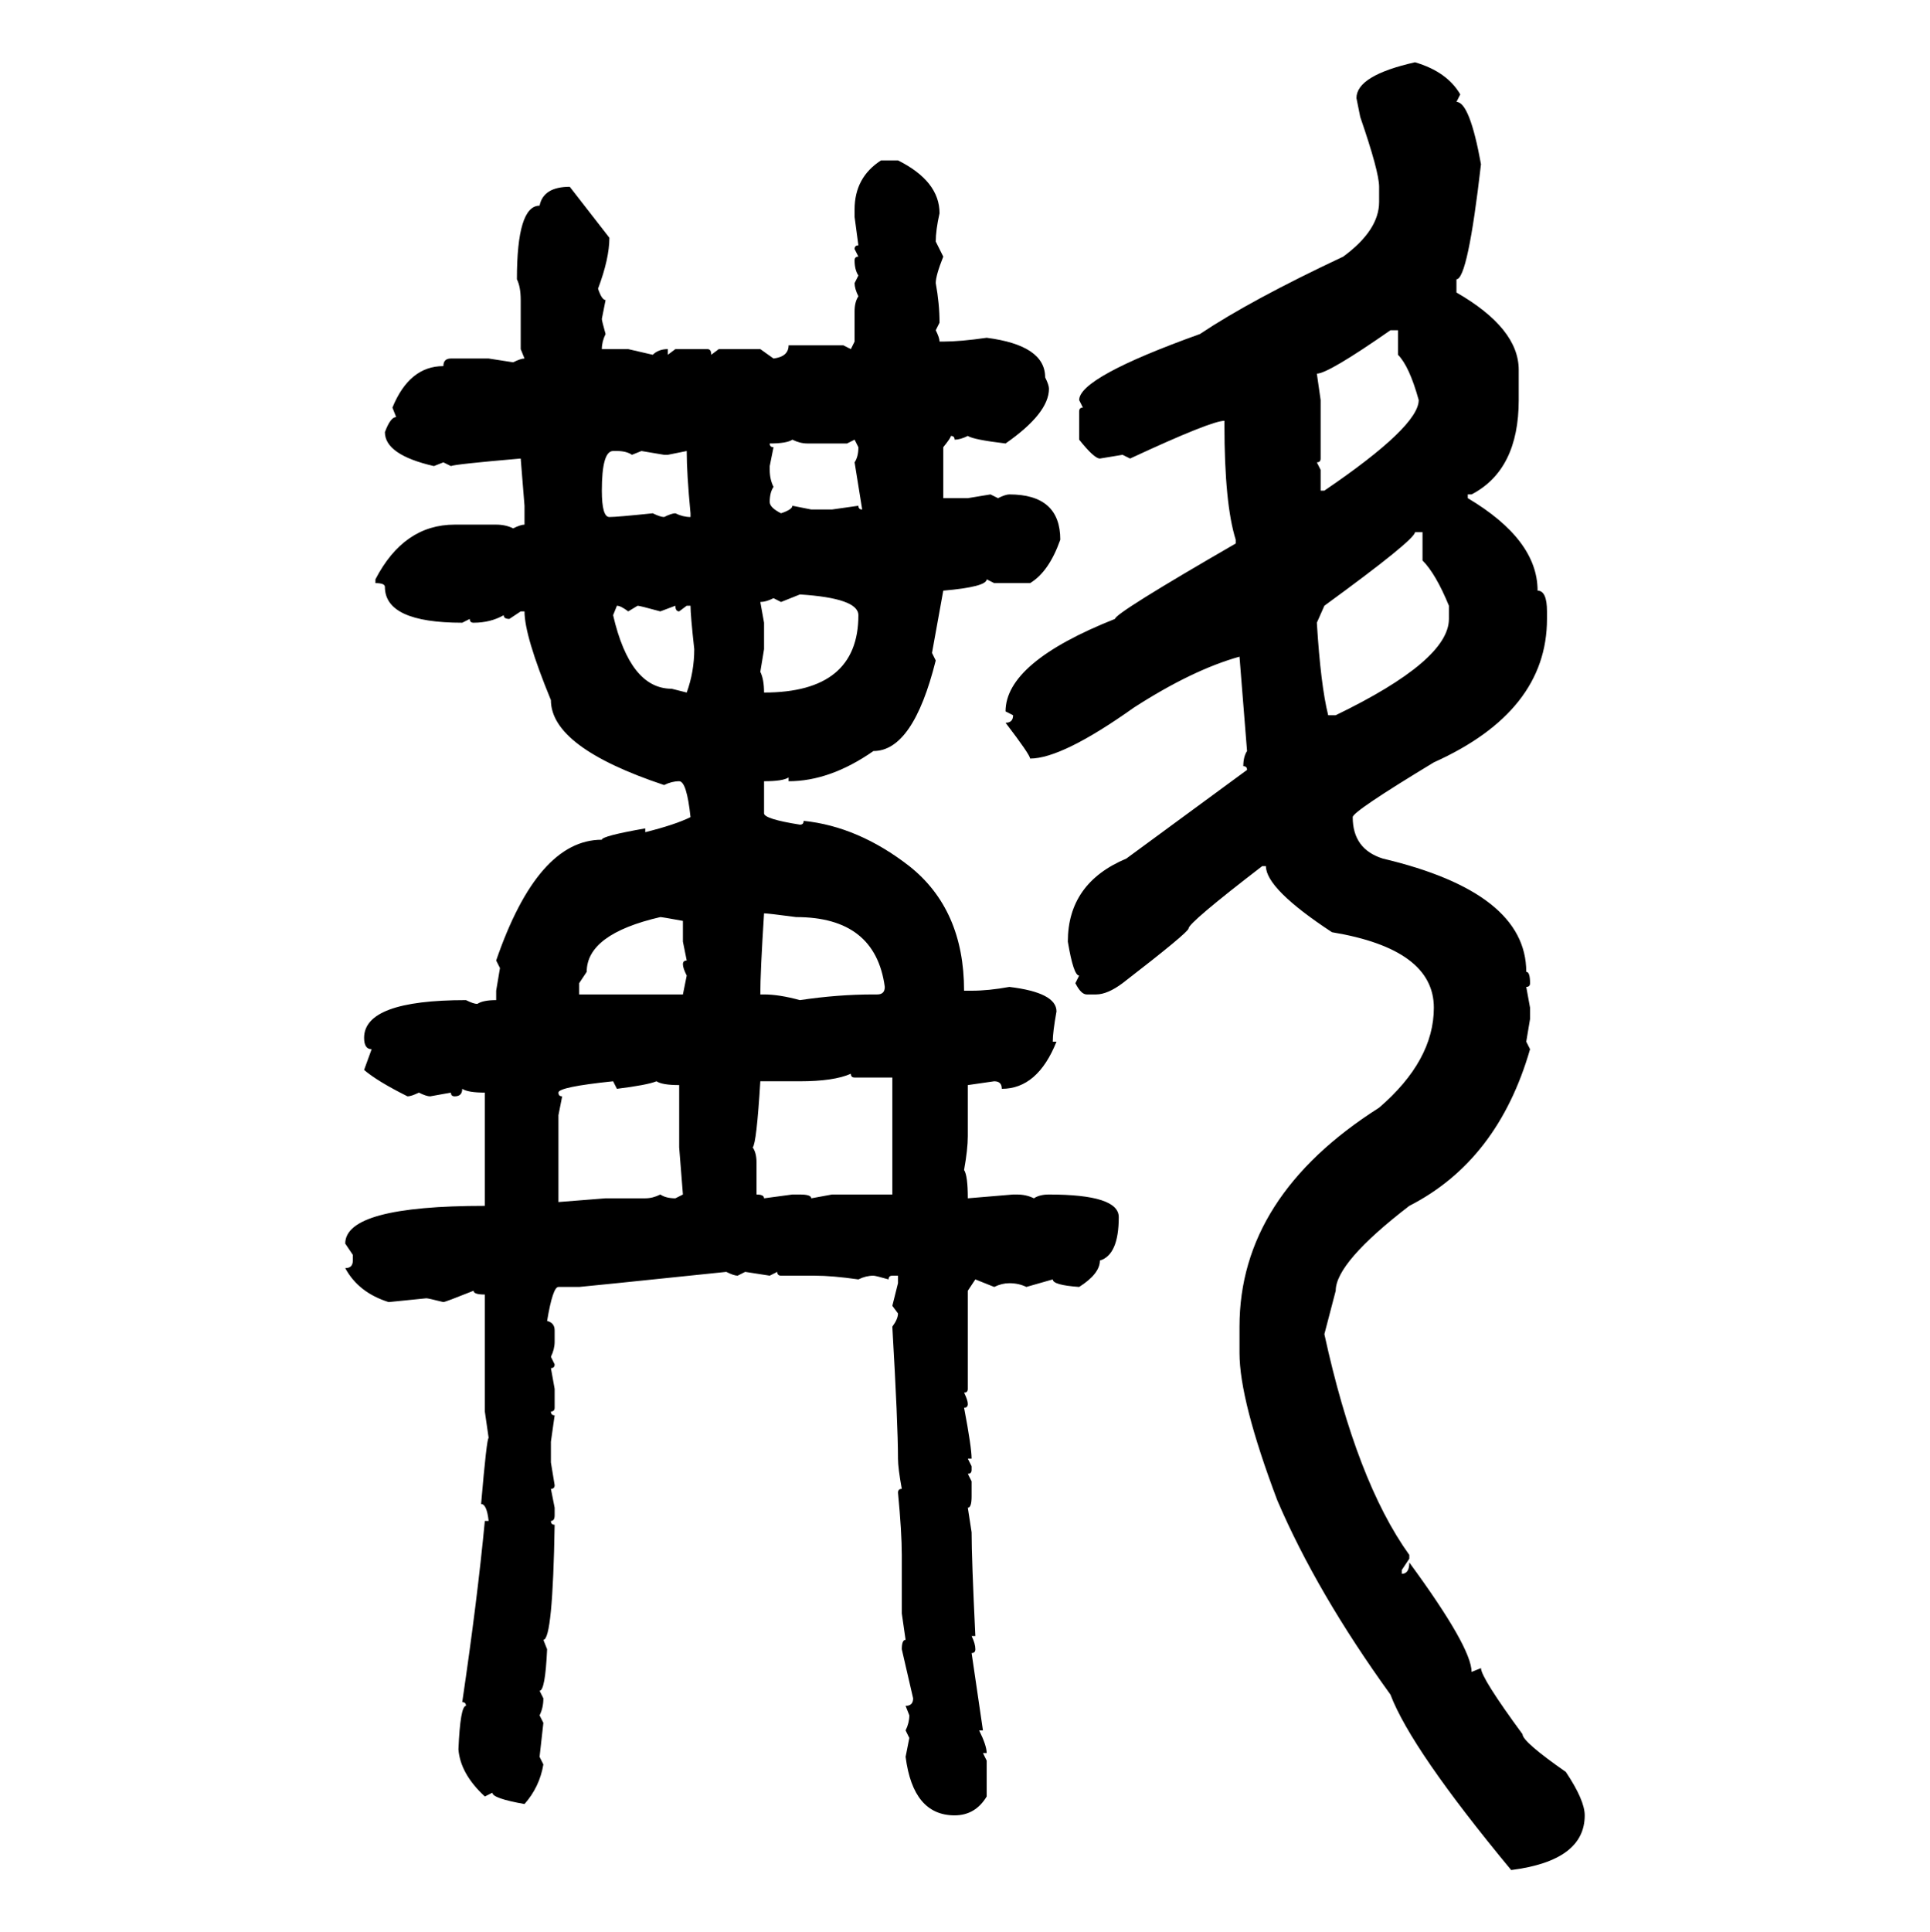 <svg xmlns="http://www.w3.org/2000/svg" xmlns:xlink="http://www.w3.org/1999/xlink" width="299.707" height="300"><path d="M219.73 9.67L219.73 9.67Q224.71 11.13 226.76 14.65L226.76 14.65L226.17 15.82Q228.22 15.82 229.98 25.49L229.98 25.49Q227.93 43.36 226.17 43.36L226.17 43.36L226.17 45.41Q235.84 50.98 235.84 57.42L235.84 57.42L235.84 62.11Q235.84 72.95 228.52 76.76L228.52 76.76L227.93 76.76L227.93 77.34Q238.77 83.79 238.77 91.70L238.77 91.70Q240.23 91.70 240.23 94.92L240.23 94.92L240.23 96.09Q240.23 110.45 222.66 118.36L222.66 118.36Q210.06 125.98 210.06 126.86L210.06 126.86Q210.06 131.84 214.75 133.30L214.75 133.30Q237.01 138.57 237.01 150.88L237.01 150.88Q237.60 150.88 237.60 152.64L237.60 152.64Q237.60 153.22 237.01 153.22L237.01 153.22L237.60 156.45L237.60 158.20L237.01 161.72L237.60 162.89Q232.62 180.18 218.85 187.21L218.85 187.21Q207.42 196.00 207.42 200.39L207.42 200.39L205.66 207.13Q210.64 229.98 218.85 241.41L218.85 241.41L218.85 241.99L217.68 243.75L217.68 244.34Q218.85 244.34 218.85 242.58L218.85 242.58Q228.52 255.76 228.52 259.57L228.52 259.57L229.98 258.98Q229.98 260.45 236.43 269.24L236.43 269.24Q236.43 270.41 243.16 275.10L243.16 275.10Q246.09 279.49 246.09 281.84L246.09 281.84Q246.09 288.87 234.67 290.33L234.67 290.33Q219.14 271.58 215.92 263.09L215.92 263.09Q204.49 247.27 198.34 232.91L198.34 232.91Q192.48 217.38 192.48 210.06L192.48 210.06L192.48 205.96Q192.48 185.74 214.16 171.97L214.16 171.97Q222.66 164.65 222.66 156.45L222.66 156.45Q222.66 147.36 206.84 144.73L206.84 144.73Q196.58 137.99 196.58 134.47L196.58 134.47L196.00 134.47Q184.57 143.26 184.57 144.14L184.57 144.14Q184.57 144.73 174.32 152.64L174.32 152.64Q171.97 154.39 170.21 154.39L170.21 154.39L168.75 154.39Q167.87 154.39 166.99 152.64L166.99 152.64L167.58 151.46Q166.70 151.46 165.82 146.19L165.82 146.19Q165.82 137.11 174.90 133.30L174.90 133.30L193.65 119.53Q193.65 118.95 193.07 118.95L193.07 118.95Q193.07 117.48 193.65 116.60L193.65 116.60L192.48 101.95Q185.16 104.00 176.07 109.86L176.07 109.86Q164.94 117.77 159.96 117.77L159.96 117.77Q159.96 117.19 156.15 112.21L156.15 112.21Q157.32 112.21 157.32 111.04L157.32 111.04L156.15 110.45Q156.15 102.83 173.14 96.09L173.14 96.09Q173.14 95.21 191.89 84.38L191.89 84.38L191.89 83.79Q190.14 78.22 190.14 65.92L190.14 65.92L190.14 65.33Q188.09 65.33 175.49 71.19L175.49 71.19L174.32 70.61L170.80 71.19Q169.92 71.19 167.58 68.26L167.58 68.26L167.58 63.87Q167.58 63.28 168.16 63.28L168.16 63.28L167.58 62.11Q167.58 58.59 186.33 51.86L186.33 51.86Q194.24 46.58 208.59 39.84L208.59 39.84Q214.16 35.74 214.16 31.35L214.16 31.35L214.16 29.00Q214.16 26.66 211.23 18.16L211.23 18.16L210.64 15.23Q210.64 11.72 219.73 9.67ZM136.82 24.90L136.82 24.90L139.45 24.90Q145.90 28.13 145.90 33.11L145.90 33.11Q145.31 35.74 145.31 37.50L145.31 37.50L146.48 39.84Q145.31 42.77 145.31 43.95L145.31 43.95Q145.90 47.17 145.90 50.10L145.90 50.10L145.31 51.27Q145.90 52.44 145.90 53.03L145.90 53.03L146.48 53.03Q149.12 53.03 153.22 52.44L153.22 52.44Q162.30 53.61 162.30 58.59L162.30 58.59Q162.89 59.77 162.89 60.35L162.89 60.35Q162.89 64.16 156.15 68.85L156.15 68.85Q151.17 68.26 150.29 67.68L150.29 67.68Q149.12 68.26 148.24 68.26L148.24 68.26Q148.24 67.68 147.66 67.68L147.66 67.68Q147.66 67.97 146.48 69.43L146.48 69.43L146.48 77.34L150.29 77.34L153.81 76.76L154.98 77.34Q156.15 76.76 156.74 76.76L156.74 76.76Q164.65 76.76 164.65 83.79L164.65 83.79Q162.89 88.77 159.96 90.53L159.96 90.53L154.39 90.53L153.22 89.94Q153.22 91.11 146.48 91.70L146.48 91.70L144.73 101.37L145.31 102.54Q141.80 116.60 135.64 116.60L135.64 116.60Q128.91 121.29 122.46 121.29L122.46 121.29L122.46 120.70Q121.58 121.29 118.65 121.29L118.65 121.29L118.65 126.27Q118.65 127.15 124.22 128.03L124.22 128.03Q124.80 128.03 124.80 127.44L124.80 127.44Q133.30 128.32 141.21 134.47L141.21 134.47Q149.71 141.21 149.71 153.81L149.71 153.81L150.88 153.81Q153.52 153.81 156.74 153.22L156.74 153.22Q164.06 154.10 164.06 157.03L164.06 157.03Q163.48 160.25 163.48 161.72L163.48 161.72L164.06 161.72Q161.13 169.04 155.57 169.04L155.57 169.04Q155.57 167.87 154.39 167.87L154.39 167.87L150.29 168.46L150.29 176.37Q150.29 178.42 149.71 181.64L149.71 181.64Q150.29 182.52 150.29 186.04L150.29 186.04L157.32 185.45L157.91 185.45Q159.38 185.45 160.55 186.04L160.55 186.04Q161.43 185.45 162.89 185.45L162.89 185.45Q173.73 185.45 173.73 188.96L173.73 188.96Q173.73 194.82 170.80 195.70L170.80 195.70Q170.80 197.75 167.58 199.80L167.58 199.80Q163.48 199.51 163.48 198.63L163.48 198.63L159.38 199.80Q158.20 199.22 156.74 199.22L156.74 199.22Q155.57 199.22 154.39 199.80L154.39 199.80L151.46 198.63L150.29 200.39L150.29 215.63Q150.29 216.21 149.71 216.21L149.71 216.21Q150.29 217.38 150.29 217.97L150.29 217.97Q150.29 218.55 149.71 218.55L149.71 218.55Q150.88 224.71 150.88 226.46L150.88 226.46L150.29 226.46L150.88 227.64L150.88 228.22Q150.88 228.81 150.29 228.81L150.29 228.81L150.88 229.98L150.88 232.32Q150.88 234.08 150.29 234.08L150.29 234.08L150.88 237.89Q150.88 241.99 151.46 254.00L151.46 254.00L150.88 254.00Q151.46 255.18 151.46 256.05L151.46 256.05Q151.46 256.64 150.88 256.64L150.88 256.64L152.64 268.65L152.05 268.65Q153.22 271.00 153.22 272.17L153.22 272.17L152.64 272.17L153.22 273.34L153.22 278.91Q151.46 281.84 148.24 281.84L148.24 281.84Q141.80 281.84 140.63 272.75L140.63 272.75L141.21 269.82L140.63 268.65Q141.21 267.48 141.21 266.31L141.21 266.31L140.63 264.84Q141.80 264.84 141.80 263.67L141.80 263.67L140.04 256.05Q140.04 254.59 140.63 254.59L140.63 254.59L140.04 250.49L140.04 241.41Q140.04 237.89 139.45 231.74L139.45 231.74Q139.45 231.15 140.04 231.15L140.04 231.15Q139.45 227.93 139.45 226.46L139.45 226.46Q139.45 221.19 138.57 205.96L138.57 205.96Q139.45 204.79 139.45 203.91L139.45 203.91L138.57 202.73L139.45 199.22L139.45 198.05L138.57 198.05Q137.99 198.05 137.99 198.63L137.99 198.63Q135.94 198.05 135.64 198.05L135.64 198.05Q134.47 198.05 133.30 198.63L133.30 198.63Q129.20 198.05 126.56 198.05L126.56 198.05L121.29 198.05Q120.70 198.05 120.70 197.46L120.70 197.46L119.53 198.05L115.72 197.46L114.55 198.05Q113.96 198.05 112.79 197.46L112.79 197.46Q90.23 199.80 89.94 199.80L89.94 199.80L86.72 199.80Q85.84 199.80 84.96 205.08L84.96 205.08Q86.13 205.37 86.13 206.54L86.13 206.54L86.13 208.30Q86.13 209.47 85.55 210.64L85.55 210.64L86.13 211.82Q86.13 212.40 85.55 212.40L85.55 212.40L86.13 215.63L86.13 218.55Q86.13 219.14 85.55 219.14L85.55 219.14Q85.55 219.73 86.13 219.73L86.13 219.73L85.55 223.83L85.55 227.05L86.13 230.57Q86.13 231.15 85.55 231.15L85.55 231.15L86.13 234.08L86.13 235.25Q86.13 236.13 85.55 236.13L85.55 236.13Q85.55 236.72 86.13 236.72L86.13 236.72Q85.84 254.59 84.38 254.59L84.38 254.59L84.96 256.05Q84.67 262.50 83.79 262.50L83.79 262.50L84.38 263.67Q84.38 265.14 83.79 266.31L83.79 266.31L84.38 267.48L83.79 272.75L84.38 273.93Q83.79 277.44 81.45 280.08L81.45 280.08Q76.46 279.20 76.46 278.32L76.46 278.32L75.29 278.91Q71.48 275.39 71.19 271.58L71.19 271.58Q71.48 264.84 72.36 264.84L72.36 264.84Q72.36 264.26 71.78 264.26L71.78 264.26Q74.12 248.44 75.29 236.13L75.29 236.13L75.88 236.13Q75.59 233.50 74.71 233.50L74.71 233.50Q75.59 223.24 75.88 223.24L75.88 223.24L75.29 219.14L75.29 200.98Q73.54 200.98 73.54 200.39L73.54 200.39Q69.14 202.15 68.85 202.15L68.85 202.15Q66.50 201.56 66.21 201.56L66.21 201.56L60.35 202.15Q55.66 200.68 53.61 196.88L53.61 196.88Q54.79 196.88 54.79 195.70L54.79 195.70L54.79 194.82L53.61 193.07Q53.61 187.21 75.29 187.21L75.29 187.21L75.29 169.63Q72.66 169.63 71.78 169.04L71.78 169.04Q71.78 170.21 70.61 170.21L70.61 170.21Q70.02 170.21 70.02 169.63L70.02 169.63L66.80 170.21Q66.21 170.21 65.04 169.63L65.04 169.63Q63.87 170.21 63.28 170.21L63.28 170.21Q58.59 167.87 56.54 166.11L56.54 166.11L57.71 162.89Q56.54 162.89 56.54 161.13L56.54 161.13Q56.54 155.27 72.36 155.27L72.36 155.27Q73.54 155.86 74.12 155.86L74.12 155.86Q75 155.27 77.05 155.27L77.05 155.27L77.05 153.81L77.64 150.29L77.05 149.12Q83.50 130.37 93.46 130.37L93.46 130.37Q93.46 129.79 100.20 128.61L100.20 128.61L100.20 129.20Q104.88 128.03 107.23 126.86L107.23 126.86Q106.64 121.29 105.47 121.29L105.47 121.29Q104.30 121.29 103.13 121.88L103.13 121.88Q85.55 116.02 85.55 108.69L85.55 108.69Q81.45 98.73 81.45 94.92L81.45 94.92L80.86 94.92L79.10 96.09Q78.22 96.09 78.22 95.51L78.22 95.51Q76.17 96.68 73.54 96.68L73.54 96.68Q72.95 96.68 72.95 96.09L72.95 96.09L71.78 96.68Q59.77 96.68 59.77 91.11L59.77 91.11Q59.77 90.53 58.30 90.53L58.30 90.53L58.30 89.94Q62.70 81.45 70.61 81.45L70.61 81.45L77.05 81.45Q78.52 81.45 79.69 82.03L79.69 82.03Q80.86 81.45 81.45 81.45L81.45 81.45L81.45 78.52L80.86 71.19Q70.61 72.07 70.02 72.36L70.02 72.36L68.85 71.78L67.38 72.36Q59.77 70.61 59.77 67.09L59.77 67.09Q60.64 64.75 61.52 64.75L61.52 64.75L60.94 63.28Q63.57 56.84 68.85 56.84L68.85 56.84Q68.85 55.66 70.02 55.66L70.02 55.66L75.88 55.66L79.69 56.25Q80.86 55.66 81.45 55.66L81.45 55.66L80.86 54.20L80.86 46.58Q80.86 44.53 80.27 43.36L80.27 43.36Q80.27 31.93 83.79 31.93L83.79 31.93Q84.38 29.00 88.48 29.00L88.48 29.00L94.63 36.91Q94.63 40.14 92.87 44.82L92.87 44.82Q93.46 46.58 94.04 46.58L94.04 46.58L93.46 49.51Q93.46 49.80 94.04 51.86L94.04 51.86Q93.46 53.03 93.46 54.20L93.46 54.20L97.56 54.20L101.37 55.08Q102.25 54.20 103.71 54.20L103.71 54.20L103.71 55.08L104.88 54.20L109.86 54.20Q110.45 54.20 110.45 55.08L110.45 55.08L111.62 54.20L118.07 54.20L120.12 55.66Q122.46 55.37 122.46 53.61L122.46 53.61L130.96 53.61L132.13 54.20L132.71 53.03L132.71 48.34Q132.71 46.88 133.30 46.00L133.30 46.00Q132.71 44.82 132.71 43.95L132.71 43.95L133.30 42.77Q132.71 41.89 132.71 40.43L132.71 40.43Q132.71 39.84 133.30 39.84L133.30 39.84L132.71 38.67Q132.71 38.09 133.30 38.09L133.30 38.09L132.71 33.69L132.71 32.52Q132.71 27.54 136.82 24.90ZM204.49 58.01L204.49 58.01L205.08 62.11L205.08 71.19Q205.08 71.78 204.49 71.78L204.49 71.78L205.08 72.95L205.08 76.17L205.66 76.17Q220.31 66.21 220.31 62.11L220.31 62.11Q218.85 56.84 217.09 55.08L217.09 55.08L217.09 51.27L215.92 51.27Q206.25 58.01 204.49 58.01ZM119.53 68.85L119.53 68.85Q119.53 69.43 120.12 69.43L120.12 69.43L119.53 72.36L119.53 72.95Q119.53 74.41 120.12 75.59L120.12 75.59Q119.53 76.46 119.53 77.93L119.53 77.93Q119.53 78.81 121.29 79.69L121.29 79.69Q123.05 79.10 123.05 78.52L123.05 78.52L125.98 79.10L129.20 79.10L133.30 78.52Q133.30 79.10 133.89 79.10L133.89 79.10Q133.01 73.54 132.71 71.78L132.71 71.78Q133.30 70.90 133.30 69.43L133.30 69.43L132.71 68.26L131.54 68.85L125.39 68.85Q124.22 68.85 123.05 68.26L123.05 68.26Q122.17 68.85 119.53 68.85ZM93.46 76.17L93.46 76.17Q93.46 80.27 94.63 80.27L94.63 80.27Q95.80 80.27 101.37 79.69L101.37 79.69Q102.54 80.27 103.13 80.27L103.13 80.27Q104.30 79.69 104.88 79.69L104.88 79.69Q106.05 80.27 107.23 80.27L107.23 80.27L107.23 79.69Q106.64 73.54 106.64 70.02L106.64 70.02L103.71 70.61L103.13 70.61L99.61 70.02L98.14 70.61Q97.27 70.02 95.80 70.02L95.80 70.02L95.21 70.02Q93.46 70.02 93.46 76.17ZM220.90 82.62L219.73 82.62Q219.73 83.79 205.66 94.04L205.66 94.04L204.49 96.68Q205.08 106.35 206.25 111.04L206.25 111.04L207.42 111.04Q225 102.54 225 96.09L225 96.09L225 94.04Q222.95 89.06 220.90 87.01L220.90 87.01L220.90 82.62ZM124.22 92.29L121.29 93.46L120.12 92.87Q118.95 93.46 118.07 93.46L118.07 93.46L118.65 96.68L118.65 100.78L118.07 104.30Q118.65 105.47 118.65 107.52L118.65 107.52Q133.30 107.52 133.30 95.51L133.30 95.51Q133.30 92.87 124.22 92.29L124.22 92.29ZM95.80 94.04L95.80 94.04L95.21 95.51Q97.85 106.93 104.30 106.93L104.30 106.93L106.64 107.52Q107.81 104.30 107.81 100.78L107.81 100.78Q107.23 95.51 107.23 94.04L107.23 94.04L106.64 94.04L105.47 94.92Q104.88 94.92 104.88 94.04L104.88 94.04L102.54 94.92Q99.32 94.04 99.02 94.04L99.02 94.04L97.56 94.92Q96.39 94.04 95.80 94.04ZM118.65 141.80L118.65 141.80Q118.07 150.88 118.07 154.39L118.07 154.39L118.65 154.39Q121.00 154.39 124.22 155.27L124.22 155.27Q130.08 154.39 135.64 154.39L135.64 154.39L136.23 154.39Q137.40 154.39 137.40 153.22L137.40 153.22Q135.94 142.38 123.63 142.38L123.63 142.38Q119.24 141.80 118.65 141.80ZM91.11 150.88L89.94 152.64L89.94 154.39L106.05 154.39L106.64 151.46Q106.05 150.29 106.05 149.71L106.05 149.71Q106.05 149.12 106.64 149.12L106.64 149.12L106.05 146.19L106.05 142.97Q102.83 142.38 102.54 142.38L102.54 142.38Q91.11 145.02 91.11 150.88L91.11 150.88ZM124.22 167.87L124.22 167.87L118.07 167.87Q117.48 177.54 116.89 178.13L116.89 178.13Q117.48 179.00 117.48 180.47L117.48 180.47L117.48 185.45Q118.65 185.45 118.65 186.04L118.65 186.04L123.05 185.45L124.22 185.45Q125.98 185.45 125.98 186.04L125.98 186.04L129.20 185.45L138.57 185.45L138.57 167.29L132.71 167.29Q132.13 167.29 132.13 166.70L132.13 166.70Q129.49 167.87 124.22 167.87ZM86.72 169.63L86.72 169.63Q86.72 170.21 87.30 170.21L87.30 170.21L86.72 173.14L86.72 186.62L94.04 186.04L100.20 186.04Q101.37 186.04 102.54 185.45L102.54 185.45Q103.42 186.04 104.88 186.04L104.88 186.04L106.05 185.45L105.47 178.13L105.47 168.46Q102.83 168.46 101.95 167.87L101.95 167.87Q100.49 168.46 95.80 169.04L95.80 169.04L95.21 167.87Q86.72 168.75 86.72 169.63Z"/></svg>